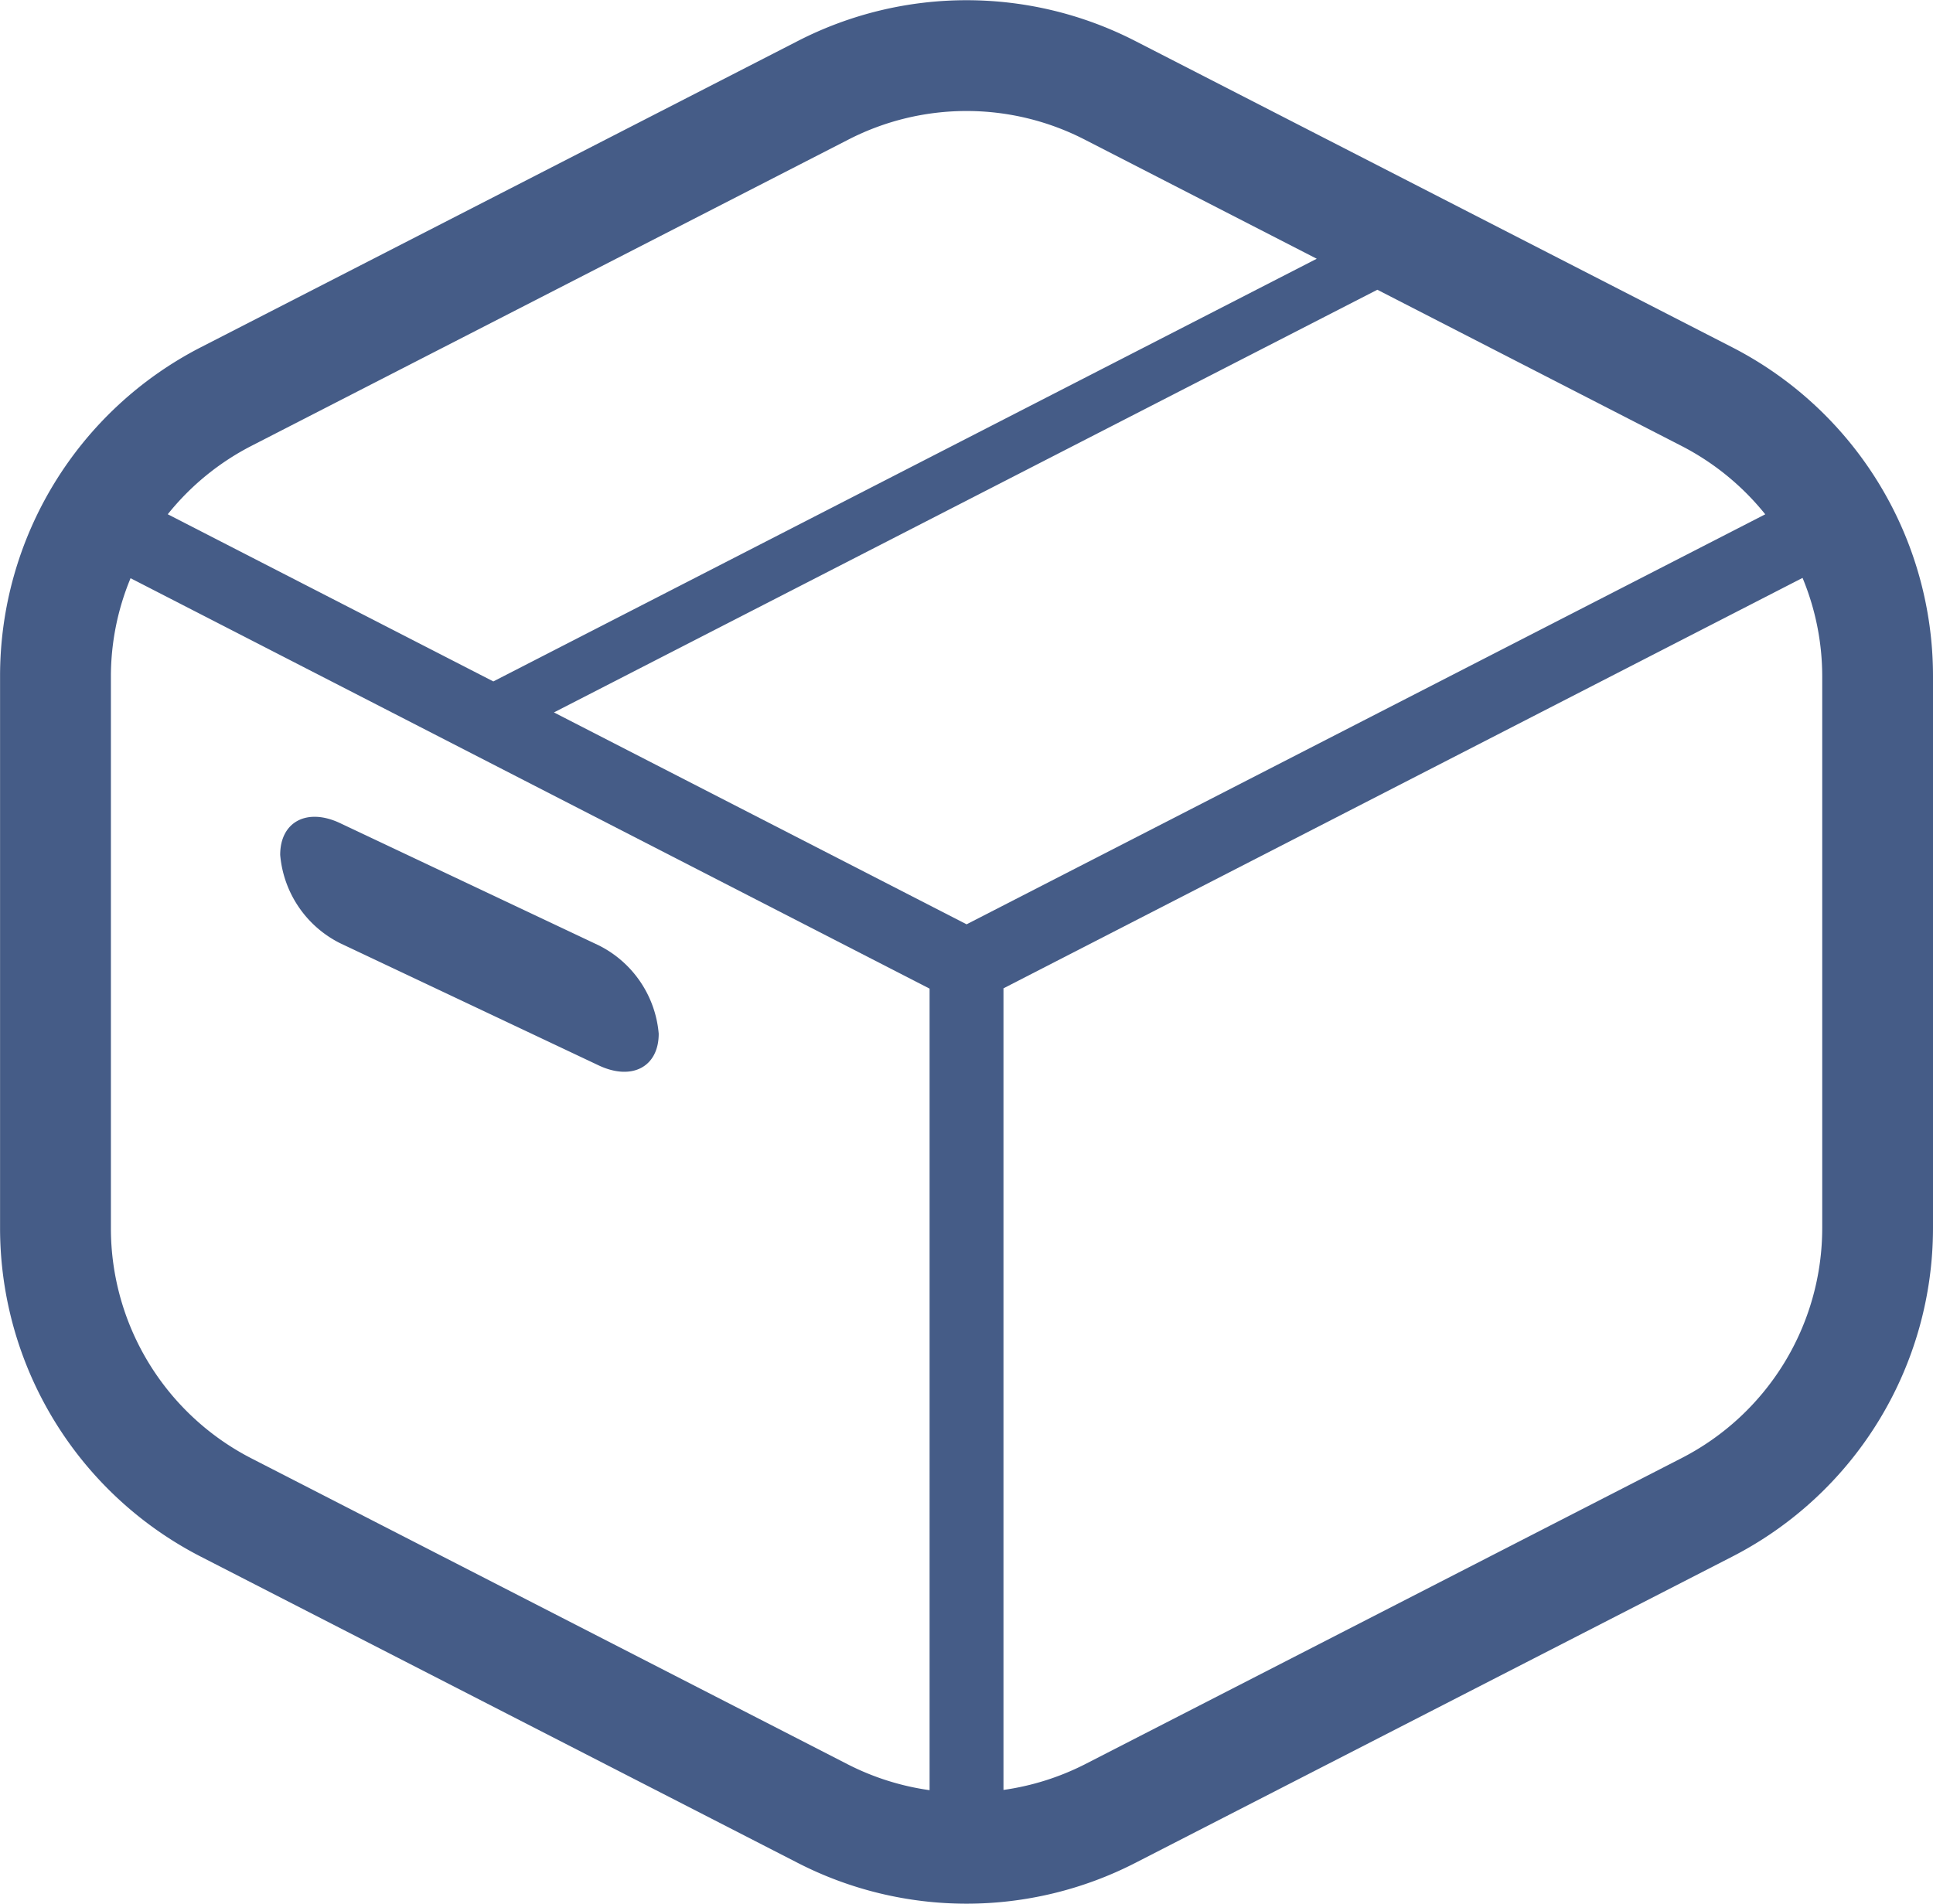 <svg xmlns="http://www.w3.org/2000/svg" width="31.549" height="31.081" viewBox="0 0 31.549 31.081">
  <g id="グループ_210" data-name="グループ 210" transform="translate(-478.897 -482.086)">
    <path id="パス_54138" data-name="パス 54138" d="M507.17,487.756l-9.743-5a6.027,6.027,0,0,0-5.51,0l-9.744,5a6.032,6.032,0,0,0-3.275,5.365v9.012a6.03,6.03,0,0,0,3.275,5.364l9.744,5a6.033,6.033,0,0,0,5.51,0l9.743-5a6.03,6.03,0,0,0,3.276-5.364v-9.012a6.032,6.032,0,0,0-3.276-5.365M483,489.365l9.743-5a4.218,4.218,0,0,1,3.858,0l3.787,1.945-13.439,6.9,0,0-5.314-2.729A4.22,4.22,0,0,1,483,489.365m11.069,21.945a4.228,4.228,0,0,1-1.326-.417l-9.743-5a4.223,4.223,0,0,1-2.293-3.756v-9.012a4.186,4.186,0,0,1,.321-1.6l13.041,6.7Zm-6.131-17.594,13.439-6.9,4.967,2.551a4.235,4.235,0,0,1,1.364,1.115l-13.035,6.693Zm20.7,8.417a4.223,4.223,0,0,1-2.295,3.756l-9.742,5a4.236,4.236,0,0,1-1.326.417V498.22l13.042-6.7a4.2,4.2,0,0,1,.321,1.6Z" transform="translate(0)" fill="#455c87"/>
    <path id="パス_54139" data-name="パス 54139" d="M485.515,500.593l4.219,1.994c.542.256.98.025.98-.517a1.781,1.781,0,0,0-.98-1.443l-4.219-1.994c-.54-.256-.979-.024-.979.517a1.782,1.782,0,0,0,.979,1.443" transform="translate(-1.066 -3.109)" fill="#455c87"/>
  </g>
</svg>
